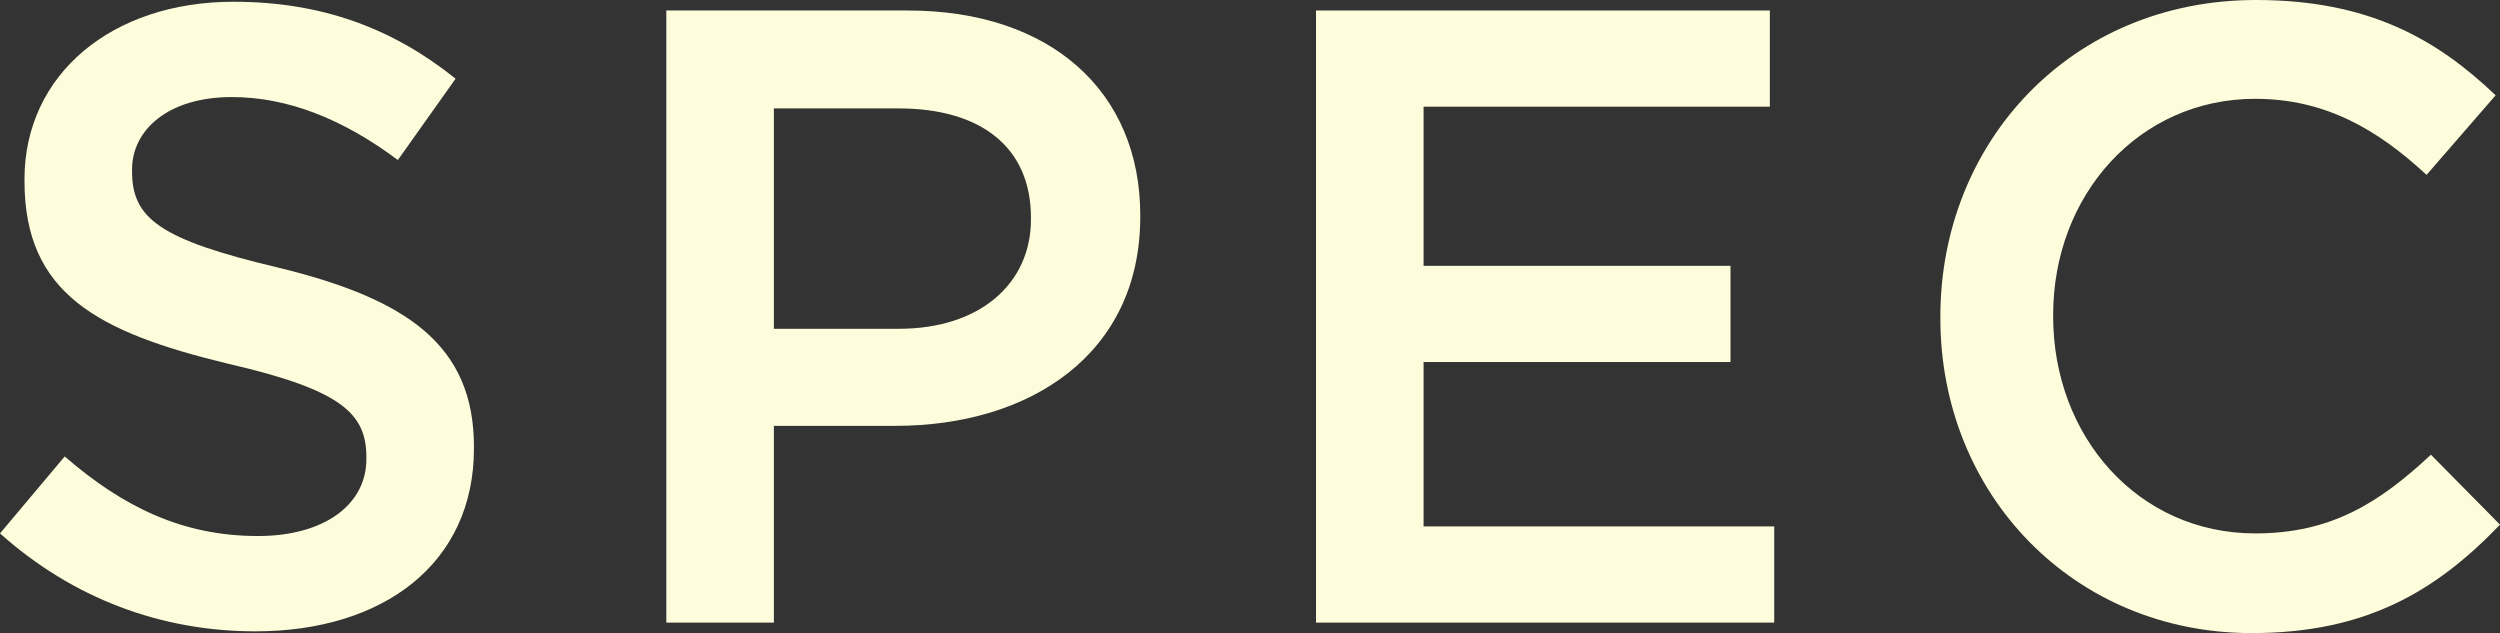 <?xml version="1.0" encoding="UTF-8"?>
<svg id="title_text" data-name="title&amp;amp;text" xmlns="http://www.w3.org/2000/svg" viewBox="0 0 57.18 14.48">
  <rect x="0" y="0" width="57.18" height="14.48" fill="#333333" stroke="none"/>
  <defs>
    <style>
      .cls-1 {
        fill: #fdfddb;
        stroke-width: 0px;
      }
    </style>
  </defs>
  <path class="cls-1" d="m0,12.2l1.48-1.76c1.34,1.16,2.7,1.82,4.42,1.82,1.52,0,2.48-.72,2.48-1.76v-.04c0-1-.56-1.54-3.16-2.14C2.24,7.6.56,6.72.56,4.14v-.04C.56,1.7,2.56.04,5.34.04c2.04,0,3.66.62,5.08,1.76l-1.32,1.86c-1.26-.94-2.52-1.44-3.8-1.44-1.44,0-2.28.74-2.28,1.66v.04c0,1.08.64,1.56,3.34,2.2,2.96.72,4.48,1.78,4.48,4.1v.04c0,2.62-2.06,4.18-5,4.18-2.14,0-4.16-.74-5.84-2.24Z"/>
  <path class="cls-1" d="m15.24.24h5.52c3.28,0,5.32,1.86,5.32,4.68v.04c0,3.14-2.52,4.78-5.6,4.78h-2.78v4.5h-2.46V.24Zm5.32,7.28c1.86,0,3.02-1.04,3.02-2.5v-.04c0-1.64-1.18-2.5-3.02-2.5h-2.86v5.04h2.86Z"/>
  <path class="cls-1" d="m30.1.24h10.38v2.2h-7.92v3.64h7.02v2.2h-7.02v3.76h8.02v2.2h-10.48V.24Z"/>
  <path class="cls-1" d="m44.38,7.28v-.04c0-3.98,2.98-7.24,7.22-7.24,2.58,0,4.14.9,5.48,2.18l-1.58,1.82c-1.12-1.04-2.32-1.74-3.92-1.74-2.66,0-4.62,2.2-4.62,4.94v.04c0,2.74,1.94,4.96,4.62,4.96,1.72,0,2.82-.68,4.02-1.8l1.58,1.6c-1.46,1.52-3.06,2.48-5.68,2.48-4.08,0-7.12-3.18-7.12-7.2Z"/>
</svg>